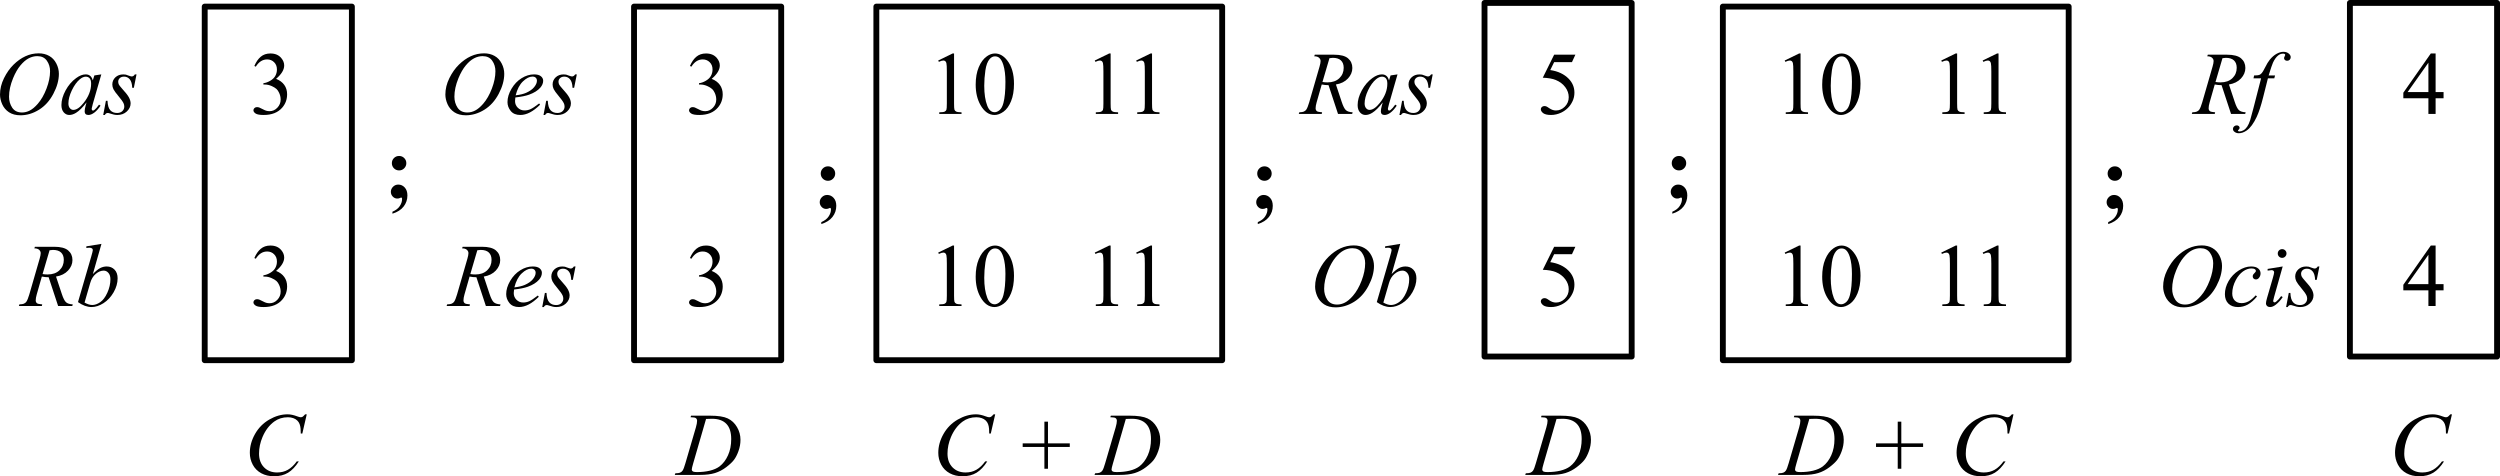 <?xml version="1.0" encoding="UTF-8" standalone="no"?>
<!-- Created with Inkscape (http://www.inkscape.org/) -->

<svg
   xmlns:dc="http://purl.org/dc/elements/1.1/"
   xmlns:cc="http://creativecommons.org/ns#"
   xmlns:rdf="http://www.w3.org/1999/02/22-rdf-syntax-ns#"
   xmlns:svg="http://www.w3.org/2000/svg"
   xmlns="http://www.w3.org/2000/svg"
   xmlns:sodipodi="http://sodipodi.sourceforge.net/DTD/sodipodi-0.dtd"
   xmlns:inkscape="http://www.inkscape.org/namespaces/inkscape"
   width="197.158mm"
   height="37.56mm"
   viewBox="0 0 698.59 133.086"
   id="svg13076"
   version="1.1"
   inkscape:version="0.91 r13725"
   sodipodi:docname="Denisov Webern 071.svg">
  <defs
     id="defs13078" />
  <sodipodi:namedview
     id="base"
     pagecolor="#ffffff"
     bordercolor="#666666"
     borderopacity="1.0"
     inkscape:pageopacity="0.0"
     inkscape:pageshadow="2"
     inkscape:zoom="0.71636504"
     inkscape:cx="438.81386"
     inkscape:cy="52.23585"
     inkscape:document-units="px"
     inkscape:current-layer="layer1"
     showgrid="false"
     inkscape:window-width="1182"
     inkscape:window-height="618"
     inkscape:window-x="3"
     inkscape:window-y="111"
     inkscape:window-maximized="0"
     fit-margin-top="0"
     fit-margin-left="0"
     fit-margin-right="0"
     fit-margin-bottom="0"
     showborder="false">
    <inkscape:grid
       type="xygrid"
       id="grid13233"
       originx="-27.85"
       originy="-607.409" />
  </sodipodi:namedview>
  <g
     inkscape:label="Layer 1"
     inkscape:groupmode="layer"
     id="layer1"
     transform="translate(-27.85,-311.867)">
    <g
       style="font-style:normal;font-variant:normal;font-weight:normal;font-stretch:normal;font-size:25px;line-height:125%;font-family:'Times New Roman';-inkscape-font-specification:Sans;text-align:start;letter-spacing:0px;word-spacing:0px;text-anchor:start;fill:#000000;fill-opacity:1;stroke:none;stroke-width:1px;stroke-linecap:butt;stroke-linejoin:miter;stroke-opacity:1"
       id="text13084">
      <path
         d="m 38.678,326.772 q 1.648,0 2.917,0.72 1.27,0.708 1.99,2.112 0.72,1.392 0.72,2.893 0,2.661 -1.55,5.591 -1.538,2.917 -4.028,4.456 -2.49,1.538 -5.151,1.538 -1.917,0 -3.21,-0.842 -1.282,-0.855 -1.904,-2.246 -0.61,-1.392 -0.61,-2.698 0,-2.319 1.111,-4.578 1.123,-2.271 2.673,-3.784 1.55,-1.526 3.308,-2.344 1.758,-0.818 3.735,-0.818 z m -0.415,0.781 q -1.221,0 -2.393,0.61 -1.16,0.598 -2.307,1.978 -1.147,1.367 -2.063,3.589 -1.123,2.734 -1.123,5.164 0,1.733 0.891,3.076 0.891,1.331 2.734,1.331 1.111,0 2.173,-0.549 1.074,-0.549 2.234,-1.88 1.453,-1.672 2.441,-4.26 0.989,-2.6 0.989,-4.846 0,-1.66 -0.891,-2.93 -0.891,-1.282 -2.686,-1.282 z"
         style="font-style:italic;font-variant:normal;font-weight:normal;font-stretch:normal;font-family:'Times New Roman';-inkscape-font-specification:'Times New Roman,  Italic'"
         id="path13844"
         inkscape:connector-curvature="0" />
      <path
         d="m 56.158,332.656 -2.38,8.276 -0.269,1.111 q -0.037,0.159 -0.037,0.269 0,0.195 0.122,0.342 0.098,0.11 0.244,0.11 0.159,0 0.415,-0.195 0.476,-0.354 1.27,-1.465 l 0.415,0.293 q -0.842,1.27 -1.733,1.941 -0.891,0.659 -1.648,0.659 -0.525,0 -0.793,-0.269 -0.256,-0.256 -0.256,-0.757 0,-0.598 0.269,-1.575 l 0.256,-0.916 q -1.599,2.087 -2.942,2.917 -0.964,0.598 -1.892,0.598 -0.891,0 -1.538,-0.732 -0.647,-0.745 -0.647,-2.039 0,-1.941 1.16,-4.089 1.172,-2.161 2.966,-3.455 1.404,-1.025 2.649,-1.025 0.745,0 1.233,0.391 0.5,0.391 0.757,1.294 l 0.439,-1.392 1.941,-0.293 z m -4.346,0.635 q -0.781,0 -1.66,0.732 -1.245,1.038 -2.222,3.076 -0.964,2.039 -0.964,3.687 0,0.83 0.415,1.318 0.415,0.476 0.952,0.476 1.331,0 2.893,-1.965 2.087,-2.612 2.087,-5.359 0,-1.038 -0.403,-1.501 -0.403,-0.464 -1.099,-0.464 z"
         style="font-style:italic;font-variant:normal;font-weight:normal;font-stretch:normal;font-family:'Times New Roman';-inkscape-font-specification:'Times New Roman,  Italic'"
         id="path13846"
         inkscape:connector-curvature="0" />
      <path
         d="m 65.997,332.656 -0.745,3.748 -0.452,0 q -0.061,-1.636 -0.696,-2.38 -0.635,-0.745 -1.575,-0.745 -0.757,0 -1.208,0.415 -0.439,0.415 -0.439,1.001 0,0.403 0.171,0.769 0.183,0.366 0.781,1.025 1.587,1.733 2.051,2.612 0.464,0.879 0.464,1.66 0,1.27 -1.062,2.258 -1.05,0.977 -2.661,0.977 -0.879,0 -2.026,-0.415 -0.403,-0.146 -0.623,-0.146 -0.549,0 -0.83,0.562 l -0.452,0 0.745,-3.955 0.452,0 q 0.073,1.855 0.769,2.625 0.696,0.769 1.904,0.769 0.928,0 1.465,-0.513 0.549,-0.525 0.549,-1.282 0,-0.488 -0.195,-0.903 -0.342,-0.732 -1.44,-2.026 -1.086,-1.294 -1.404,-1.941 -0.305,-0.647 -0.305,-1.294 0,-1.184 0.854,-2.002 0.867,-0.818 2.222,-0.818 0.391,0 0.708,0.061 0.171,0.037 0.793,0.281 0.635,0.232 0.842,0.232 0.525,0 0.879,-0.574 l 0.464,0 z"
         style="font-style:italic;font-variant:normal;font-weight:normal;font-stretch:normal;font-family:'Times New Roman';-inkscape-font-specification:'Times New Roman,  Italic'"
         id="path13848"
         inkscape:connector-curvature="0" />
    </g>
    <g
       style="font-style:normal;font-variant:normal;font-weight:normal;font-stretch:normal;font-size:25px;line-height:125%;font-family:'Times New Roman';-inkscape-font-specification:Sans;text-align:start;letter-spacing:0px;word-spacing:0px;text-anchor:start;fill:#000000;fill-opacity:1;stroke:none;stroke-width:1px;stroke-linecap:butt;stroke-linejoin:miter;stroke-opacity:1"
       id="text13088">
      <path
         d="m 44.092,397.376 -2.649,-8.044 q -0.928,0.012 -1.904,-0.183 l -1.428,5.005 q -0.281,0.977 -0.281,1.648 0,0.513 0.354,0.806 0.269,0.22 1.465,0.317 l -0.11,0.452 -6.409,0 0.134,-0.452 q 0.903,-0.037 1.221,-0.183 0.5,-0.208 0.732,-0.562 0.391,-0.574 0.818,-2.026 l 2.893,-9.998 q 0.293,-1.001 0.293,-1.55 0,-0.562 -0.464,-0.952 -0.452,-0.391 -1.306,-0.378 l 0.146,-0.452 5.396,0 q 2.71,0 3.906,1.025 1.196,1.025 1.196,2.698 0,1.599 -1.233,2.93 -1.221,1.318 -3.357,1.672 l 1.611,4.846 q 0.586,1.782 1.172,2.319 0.586,0.537 1.892,0.61 l -0.134,0.452 -3.955,0 z m -4.346,-8.923 q 0.781,0.11 1.392,0.11 2.1,0 3.32,-1.16 1.221,-1.172 1.221,-2.905 0,-1.355 -0.769,-2.075 -0.757,-0.72 -2.283,-0.72 -0.391,0 -0.928,0.098 l -1.953,6.653 z"
         style="font-style:italic;font-variant:normal;font-weight:normal;font-stretch:normal;font-family:'Times New Roman';-inkscape-font-specification:'Times New Roman,  Italic'"
         id="path13839"
         inkscape:connector-curvature="0" />
      <path
         d="m 56.201,380.017 -2.405,8.435 q 1.172,-1.221 2.039,-1.672 0.879,-0.452 1.831,-0.452 1.343,0 2.197,0.891 0.854,0.891 0.854,2.417 0,1.965 -1.123,3.918 -1.123,1.941 -2.82,3.027 -1.697,1.086 -3.345,1.086 -1.843,0 -3.784,-1.379 L 53.357,383.509 q 0.427,-1.477 0.427,-1.733 0,-0.317 -0.195,-0.476 -0.281,-0.22 -0.83,-0.22 -0.256,0 -0.781,0.085 l 0,-0.464 4.224,-0.684 z m -4.724,16.406 q 1.221,0.671 2.148,0.671 1.074,0 2.222,-0.781 1.16,-0.793 2.002,-2.661 0.854,-1.868 0.854,-3.772 0,-1.123 -0.562,-1.758 -0.549,-0.635 -1.306,-0.635 -1.135,0 -2.222,0.916 -1.086,0.903 -1.55,2.527 l -1.587,5.493 z"
         style="font-style:italic;font-variant:normal;font-weight:normal;font-stretch:normal;font-family:'Times New Roman';-inkscape-font-specification:'Times New Roman,  Italic'"
         id="path13841"
         inkscape:connector-curvature="0" />
    </g>
    <g
       style="font-style:normal;font-variant:normal;font-weight:normal;font-stretch:normal;font-size:25px;line-height:125%;font-family:'Times New Roman';-inkscape-font-specification:Sans;text-align:start;letter-spacing:0px;word-spacing:0px;text-anchor:start;fill:#000000;fill-opacity:1;stroke:none;stroke-width:1px;stroke-linecap:butt;stroke-linejoin:miter;stroke-opacity:1"
       id="text13092">
      <path
         d="m 98.925,330.3 q 0.708,-1.672 1.782,-2.576 1.086,-0.916 2.698,-0.916 1.99,0 3.052,1.294 0.806,0.964 0.806,2.063 0,1.807 -2.271,3.735 1.526,0.598 2.307,1.709 0.781,1.111 0.781,2.612 0,2.148 -1.367,3.723 -1.782,2.051 -5.164,2.051 -1.672,0 -2.283,-0.415 -0.598,-0.415 -0.598,-0.891 0,-0.354 0.281,-0.623 0.293,-0.269 0.696,-0.269 0.305,0 0.623,0.098 0.208,0.061 0.94,0.452 0.732,0.378 1.013,0.452 0.452,0.134 0.964,0.134 1.245,0 2.161,-0.964 0.928,-0.964 0.928,-2.283 0,-0.964 -0.427,-1.88 -0.317,-0.684 -0.696,-1.038 -0.525,-0.488 -1.44,-0.879 -0.916,-0.403 -1.868,-0.403 l -0.391,0 0,-0.366 q 0.964,-0.122 1.929,-0.696 0.977,-0.574 1.416,-1.379 0.439,-0.806 0.439,-1.77 0,-1.257 -0.793,-2.026 -0.781,-0.781 -1.953,-0.781 -1.892,0 -3.162,2.026 l -0.403,-0.195 z"
         id="path13836"
         inkscape:connector-curvature="0" />
    </g>
    <g
       style="font-style:normal;font-variant:normal;font-weight:normal;font-stretch:normal;font-size:25px;line-height:125%;font-family:'Times New Roman';-inkscape-font-specification:Sans;text-align:start;letter-spacing:0px;word-spacing:0px;text-anchor:start;fill:#000000;fill-opacity:1;stroke:none;stroke-width:1px;stroke-linecap:butt;stroke-linejoin:miter;stroke-opacity:1"
       id="text13096">
      <path
         d="m 98.925,383.972 q 0.708,-1.672 1.782,-2.576 1.086,-0.916 2.698,-0.916 1.99,0 3.052,1.294 0.806,0.964 0.806,2.063 0,1.807 -2.271,3.735 1.526,0.598 2.307,1.709 0.781,1.111 0.781,2.612 0,2.148 -1.367,3.723 -1.782,2.051 -5.164,2.051 -1.672,0 -2.283,-0.415 -0.598,-0.415 -0.598,-0.891 0,-0.354 0.281,-0.623 0.293,-0.269 0.696,-0.269 0.305,0 0.623,0.098 0.208,0.061 0.94,0.452 0.732,0.378 1.013,0.452 0.452,0.134 0.964,0.134 1.245,0 2.161,-0.964 0.928,-0.964 0.928,-2.283 0,-0.964 -0.427,-1.88 -0.317,-0.684 -0.696,-1.038 -0.525,-0.488 -1.44,-0.879 -0.916,-0.403 -1.868,-0.403 l -0.391,0 0,-0.366 q 0.964,-0.122 1.929,-0.696 0.977,-0.574 1.416,-1.379 0.439,-0.806 0.439,-1.77 0,-1.257 -0.793,-2.026 -0.781,-0.781 -1.953,-0.781 -1.892,0 -3.162,2.026 l -0.403,-0.195 z"
         id="path13833"
         inkscape:connector-curvature="0" />
    </g>
    <g
       style="font-style:normal;font-variant:normal;font-weight:normal;font-stretch:normal;font-size:25px;line-height:125%;font-family:'Times New Roman';-inkscape-font-specification:Sans;text-align:start;letter-spacing:0px;word-spacing:0px;text-anchor:start;fill:#000000;fill-opacity:1;stroke:none;stroke-width:1px;stroke-linecap:butt;stroke-linejoin:miter;stroke-opacity:1"
       id="text13108">
      <path
         d="m 139.376,355.448 q 0.842,0 1.428,0.586 0.586,0.586 0.586,1.428 0,0.842 -0.598,1.44 -0.586,0.586 -1.416,0.586 -0.842,0 -1.44,-0.586 -0.586,-0.598 -0.586,-1.44 0,-0.842 0.586,-1.428 0.586,-0.586 1.44,-0.586 z m -1.868,16.125 0,-0.537 q 1.416,-0.61 2.051,-1.587 0.647,-0.964 0.647,-1.978 0,-0.208 -0.086,-0.317 -0.085,-0.098 -0.171,-0.098 -0.073,0 -0.22,0.085 -0.354,0.208 -0.879,0.208 -0.72,0 -1.257,-0.562 -0.525,-0.562 -0.525,-1.318 0,-0.806 0.61,-1.416 0.61,-0.61 1.477,-0.61 1.05,0 1.794,0.818 0.745,0.806 0.745,2.222 0,1.746 -1.062,3.101 -1.05,1.355 -3.125,1.99 z"
         style="font-style:normal;font-variant:normal;font-weight:bold;font-stretch:normal;font-family:'Times New Roman';-inkscape-font-specification:'Times New Roman,  Bold'"
         id="path13830"
         inkscape:connector-curvature="0" />
    </g>
    <g
       style="font-style:normal;font-variant:normal;font-weight:normal;font-stretch:normal;font-size:25px;line-height:125%;font-family:'Times New Roman';-inkscape-font-specification:Sans;text-align:start;letter-spacing:0px;word-spacing:0px;text-anchor:start;fill:#000000;fill-opacity:1;stroke:none;stroke-width:1px;stroke-linecap:butt;stroke-linejoin:miter;stroke-opacity:1"
       id="text13116">
      <path
         d="m 163.621,397.376 -2.649,-8.044 q -0.928,0.012 -1.904,-0.183 l -1.428,5.005 q -0.281,0.977 -0.281,1.648 0,0.513 0.354,0.806 0.269,0.22 1.465,0.317 l -0.11,0.452 -6.409,0 0.134,-0.452 q 0.903,-0.037 1.221,-0.183 0.5,-0.208 0.732,-0.562 0.391,-0.574 0.818,-2.026 l 2.893,-9.998 q 0.293,-1.001 0.293,-1.55 0,-0.562 -0.464,-0.952 -0.452,-0.391 -1.306,-0.378 l 0.146,-0.452 5.396,0 q 2.71,0 3.906,1.025 1.196,1.025 1.196,2.698 0,1.599 -1.233,2.93 -1.221,1.318 -3.357,1.672 l 1.611,4.846 q 0.586,1.782 1.172,2.319 0.586,0.537 1.892,0.61 l -0.134,0.452 -3.955,0 z m -4.346,-8.923 q 0.781,0.11 1.392,0.11 2.1,0 3.32,-1.16 1.221,-1.172 1.221,-2.905 0,-1.355 -0.769,-2.075 -0.757,-0.72 -2.283,-0.72 -0.391,0 -0.928,0.098 l -1.953,6.653 z"
         style="font-style:italic;font-variant:normal;font-weight:normal;font-stretch:normal;font-family:'Times New Roman';-inkscape-font-specification:'Times New Roman,  Italic'"
         id="path13823"
         inkscape:connector-curvature="0" />
      <path
         d="m 171.495,392.774 q -0.086,0.61 -0.086,1.013 0,1.086 0.769,1.855 0.769,0.757 1.868,0.757 0.879,0 1.685,-0.354 0.818,-0.366 2.417,-1.599 l 0.256,0.354 q -2.893,2.869 -5.518,2.869 -1.782,0 -2.686,-1.123 -0.903,-1.123 -0.903,-2.478 0,-1.819 1.123,-3.723 1.123,-1.904 2.82,-2.954 1.697,-1.062 3.491,-1.062 1.294,0 1.917,0.525 0.623,0.525 0.623,1.245 0,1.013 -0.806,1.941 -1.062,1.208 -3.125,1.953 -1.367,0.5 -3.845,0.781 z m 0.086,-0.598 q 1.807,-0.208 2.942,-0.708 1.501,-0.671 2.246,-1.599 0.757,-0.94 0.757,-1.782 0,-0.513 -0.33,-0.83 -0.317,-0.317 -0.916,-0.317 -1.245,0 -2.649,1.331 -1.392,1.318 -2.051,3.906 z"
         style="font-style:italic;font-variant:normal;font-weight:normal;font-stretch:normal;font-family:'Times New Roman';-inkscape-font-specification:'Times New Roman,  Italic'"
         id="path13825"
         inkscape:connector-curvature="0" />
      <path
         d="m 188.67,386.328 -0.745,3.748 -0.452,0 q -0.061,-1.636 -0.696,-2.38 -0.635,-0.745 -1.575,-0.745 -0.757,0 -1.208,0.415 -0.439,0.415 -0.439,1.001 0,0.403 0.171,0.769 0.183,0.366 0.781,1.025 1.587,1.733 2.051,2.612 0.464,0.879 0.464,1.66 0,1.27 -1.062,2.258 -1.05,0.977 -2.661,0.977 -0.879,0 -2.026,-0.415 -0.403,-0.146 -0.623,-0.146 -0.549,0 -0.83,0.562 l -0.452,0 0.745,-3.955 0.452,0 q 0.073,1.855 0.769,2.625 0.696,0.769 1.904,0.769 0.928,0 1.465,-0.513 0.549,-0.525 0.549,-1.282 0,-0.488 -0.195,-0.903 -0.342,-0.732 -1.44,-2.026 -1.086,-1.294 -1.404,-1.941 -0.305,-0.647 -0.305,-1.294 0,-1.184 0.854,-2.002 0.867,-0.818 2.222,-0.818 0.391,0 0.708,0.061 0.171,0.037 0.793,0.281 0.635,0.232 0.842,0.232 0.525,0 0.879,-0.574 l 0.464,0 z"
         style="font-style:italic;font-variant:normal;font-weight:normal;font-stretch:normal;font-family:'Times New Roman';-inkscape-font-specification:'Times New Roman,  Italic'"
         id="path13827"
         inkscape:connector-curvature="0" />
    </g>
    <g
       style="font-style:normal;font-variant:normal;font-weight:normal;font-stretch:normal;font-size:25px;line-height:125%;font-family:'Times New Roman';-inkscape-font-specification:Sans;text-align:start;letter-spacing:0px;word-spacing:0px;text-anchor:start;fill:#000000;fill-opacity:1;stroke:none;stroke-width:1px;stroke-linecap:butt;stroke-linejoin:miter;stroke-opacity:1"
       id="text13120">
      <path
         d="m 163.127,326.772 q 1.648,0 2.917,0.72 1.27,0.708 1.99,2.112 0.72,1.392 0.72,2.893 0,2.661 -1.55,5.591 -1.538,2.917 -4.028,4.456 -2.49,1.538 -5.151,1.538 -1.917,0 -3.21,-0.842 -1.282,-0.855 -1.904,-2.246 -0.61,-1.392 -0.61,-2.698 0,-2.319 1.111,-4.578 1.123,-2.271 2.673,-3.784 1.55,-1.526 3.308,-2.344 1.758,-0.818 3.735,-0.818 z m -0.415,0.781 q -1.221,0 -2.393,0.61 -1.16,0.598 -2.307,1.978 -1.147,1.367 -2.063,3.589 -1.123,2.734 -1.123,5.164 0,1.733 0.891,3.076 0.891,1.331 2.734,1.331 1.111,0 2.173,-0.549 1.074,-0.549 2.234,-1.88 1.453,-1.672 2.441,-4.26 0.989,-2.6 0.989,-4.846 0,-1.66 -0.891,-2.93 -0.891,-1.282 -2.686,-1.282 z"
         style="font-style:italic;font-variant:normal;font-weight:normal;font-stretch:normal;font-family:'Times New Roman';-inkscape-font-specification:'Times New Roman,  Italic'"
         id="path13816"
         inkscape:connector-curvature="0" />
      <path
         d="m 171.855,339.101 q -0.085,0.61 -0.085,1.013 0,1.086 0.769,1.855 0.769,0.757 1.868,0.757 0.879,0 1.685,-0.354 0.818,-0.366 2.417,-1.599 l 0.256,0.354 q -2.893,2.869 -5.518,2.869 -1.782,0 -2.686,-1.123 -0.903,-1.123 -0.903,-2.478 0,-1.819 1.123,-3.723 1.123,-1.904 2.82,-2.954 1.697,-1.062 3.491,-1.062 1.294,0 1.917,0.525 0.623,0.525 0.623,1.245 0,1.013 -0.806,1.941 -1.062,1.208 -3.125,1.953 -1.367,0.5 -3.845,0.781 z m 0.086,-0.598 q 1.807,-0.208 2.942,-0.708 1.501,-0.671 2.246,-1.599 0.757,-0.94 0.757,-1.782 0,-0.513 -0.33,-0.83 -0.317,-0.317 -0.916,-0.317 -1.245,0 -2.649,1.331 -1.392,1.318 -2.051,3.906 z"
         style="font-style:italic;font-variant:normal;font-weight:normal;font-stretch:normal;font-family:'Times New Roman';-inkscape-font-specification:'Times New Roman,  Italic'"
         id="path13818"
         inkscape:connector-curvature="0" />
      <path
         d="m 189.03,332.656 -0.745,3.748 -0.452,0 q -0.061,-1.636 -0.696,-2.38 -0.635,-0.745 -1.575,-0.745 -0.757,0 -1.208,0.415 -0.439,0.415 -0.439,1.001 0,0.403 0.171,0.769 0.183,0.366 0.781,1.025 1.587,1.733 2.051,2.612 0.464,0.879 0.464,1.66 0,1.27 -1.062,2.258 -1.05,0.977 -2.661,0.977 -0.879,0 -2.026,-0.415 -0.403,-0.146 -0.623,-0.146 -0.549,0 -0.83,0.562 l -0.452,0 0.745,-3.955 0.452,0 q 0.073,1.855 0.769,2.625 0.696,0.769 1.904,0.769 0.928,0 1.465,-0.513 0.549,-0.525 0.549,-1.282 0,-0.488 -0.195,-0.903 -0.342,-0.732 -1.44,-2.026 -1.086,-1.294 -1.404,-1.941 -0.305,-0.647 -0.305,-1.294 0,-1.184 0.854,-2.002 0.867,-0.818 2.222,-0.818 0.391,0 0.708,0.061 0.171,0.037 0.793,0.281 0.635,0.232 0.842,0.232 0.525,0 0.879,-0.574 l 0.464,0 z"
         style="font-style:italic;font-variant:normal;font-weight:normal;font-stretch:normal;font-family:'Times New Roman';-inkscape-font-specification:'Times New Roman,  Italic'"
         id="path13820"
         inkscape:connector-curvature="0" />
    </g>
    <g
       style="font-style:normal;font-variant:normal;font-weight:normal;font-stretch:normal;font-size:25px;line-height:125%;font-family:'Times New Roman';-inkscape-font-specification:Sans;text-align:start;letter-spacing:0px;word-spacing:0px;text-anchor:start;fill:#000000;fill-opacity:1;stroke:none;stroke-width:1px;stroke-linecap:butt;stroke-linejoin:miter;stroke-opacity:1"
       id="text13140">
      <path
         d="m 468.066,327.15 -0.952,2.075 -4.98,0 -1.086,2.222 q 3.235,0.476 5.127,2.405 1.624,1.66 1.624,3.906 0,1.306 -0.537,2.417 -0.525,1.111 -1.331,1.892 -0.806,0.781 -1.794,1.257 -1.404,0.671 -2.881,0.671 -1.489,0 -2.173,-0.5 -0.671,-0.513 -0.671,-1.123 0,-0.342 0.281,-0.598 0.281,-0.269 0.708,-0.269 0.317,0 0.549,0.098 0.244,0.098 0.818,0.5 0.916,0.635 1.855,0.635 1.428,0 2.502,-1.074 1.086,-1.086 1.086,-2.637 0,-1.501 -0.964,-2.795 -0.964,-1.306 -2.661,-2.014 -1.331,-0.549 -3.625,-0.635 l 3.174,-6.433 5.933,0 z"
         id="path13813"
         inkscape:connector-curvature="0" />
    </g>
    <g
       style="font-style:normal;font-variant:normal;font-weight:normal;font-stretch:normal;font-size:25px;line-height:125%;font-family:'Times New Roman';-inkscape-font-specification:Sans;text-align:start;letter-spacing:0px;word-spacing:0px;text-anchor:start;fill:#000000;fill-opacity:1;stroke:none;stroke-width:1px;stroke-linecap:butt;stroke-linejoin:miter;stroke-opacity:1"
       id="text13144">
      <path
         d="m 468.066,380.823 -0.952,2.075 -4.98,0 -1.086,2.222 q 3.235,0.476 5.127,2.405 1.624,1.66 1.624,3.906 0,1.306 -0.537,2.417 -0.525,1.111 -1.331,1.892 -0.806,0.781 -1.794,1.257 -1.404,0.671 -2.881,0.671 -1.489,0 -2.173,-0.5 -0.671,-0.513 -0.671,-1.123 0,-0.342 0.281,-0.598 0.281,-0.269 0.708,-0.269 0.317,0 0.549,0.098 0.244,0.098 0.818,0.5 0.916,0.635 1.855,0.635 1.428,0 2.502,-1.074 1.086,-1.086 1.086,-2.637 0,-1.501 -0.964,-2.795 -0.964,-1.306 -2.661,-2.014 -1.331,-0.549 -3.625,-0.635 l 3.174,-6.433 5.933,0 z"
         id="path13810"
         inkscape:connector-curvature="0" />
    </g>
    <g
       style="font-style:normal;font-variant:normal;font-weight:normal;font-stretch:normal;font-size:25px;line-height:125%;font-family:'Times New Roman';-inkscape-font-specification:Sans;text-align:start;letter-spacing:0px;word-spacing:0px;text-anchor:start;fill:#000000;fill-opacity:1;stroke:none;stroke-width:1px;stroke-linecap:butt;stroke-linejoin:miter;stroke-opacity:1"
       id="text13148">
      <path
         d="m 401.739,343.703 -2.649,-8.044 q -0.928,0.012 -1.904,-0.183 l -1.428,5.005 q -0.281,0.977 -0.281,1.648 0,0.513 0.354,0.806 0.269,0.22 1.465,0.317 l -0.11,0.452 -6.409,0 0.134,-0.452 q 0.903,-0.037 1.221,-0.183 0.5,-0.208 0.732,-0.562 0.391,-0.574 0.818,-2.026 l 2.893,-9.998 q 0.293,-1.001 0.293,-1.55 0,-0.562 -0.464,-0.952 -0.452,-0.391 -1.306,-0.378 l 0.146,-0.452 5.396,0 q 2.71,0 3.906,1.025 1.196,1.025 1.196,2.698 0,1.599 -1.233,2.93 -1.221,1.318 -3.357,1.672 l 1.611,4.846 q 0.586,1.782 1.172,2.319 0.586,0.537 1.892,0.61 l -0.134,0.452 -3.955,0 z m -4.346,-8.923 q 0.781,0.11 1.392,0.11 2.1,0 3.32,-1.16 1.221,-1.172 1.221,-2.905 0,-1.355 -0.769,-2.075 -0.757,-0.72 -2.283,-0.72 -0.391,0 -0.928,0.098 l -1.953,6.653 z"
         style="font-style:italic;font-variant:normal;font-weight:normal;font-stretch:normal;font-family:'Times New Roman';-inkscape-font-specification:'Times New Roman,  Italic'"
         id="path13803"
         inkscape:connector-curvature="0" />
      <path
         d="m 418.365,332.656 -2.38,8.276 -0.269,1.111 q -0.037,0.159 -0.037,0.269 0,0.195 0.122,0.342 0.098,0.11 0.244,0.11 0.159,0 0.415,-0.195 0.476,-0.354 1.27,-1.465 l 0.415,0.293 q -0.842,1.27 -1.733,1.941 -0.891,0.659 -1.648,0.659 -0.525,0 -0.793,-0.269 -0.256,-0.256 -0.256,-0.757 0,-0.598 0.269,-1.575 l 0.256,-0.916 q -1.599,2.087 -2.942,2.917 -0.964,0.598 -1.892,0.598 -0.891,0 -1.538,-0.732 -0.647,-0.745 -0.647,-2.039 0,-1.941 1.16,-4.089 1.172,-2.161 2.966,-3.455 1.404,-1.025 2.649,-1.025 0.745,0 1.233,0.391 0.5,0.391 0.757,1.294 l 0.439,-1.392 1.941,-0.293 z m -4.346,0.635 q -0.781,0 -1.66,0.732 -1.245,1.038 -2.222,3.076 -0.964,2.039 -0.964,3.687 0,0.83 0.415,1.318 0.415,0.476 0.952,0.476 1.331,0 2.893,-1.965 2.087,-2.612 2.087,-5.359 0,-1.038 -0.403,-1.501 -0.403,-0.464 -1.099,-0.464 z"
         style="font-style:italic;font-variant:normal;font-weight:normal;font-stretch:normal;font-family:'Times New Roman';-inkscape-font-specification:'Times New Roman,  Italic'"
         id="path13805"
         inkscape:connector-curvature="0" />
      <path
         d="m 428.204,332.656 -0.745,3.748 -0.452,0 q -0.061,-1.636 -0.696,-2.38 -0.635,-0.745 -1.575,-0.745 -0.757,0 -1.208,0.415 -0.439,0.415 -0.439,1.001 0,0.403 0.171,0.769 0.183,0.366 0.781,1.025 1.587,1.733 2.051,2.612 0.464,0.879 0.464,1.66 0,1.27 -1.062,2.258 -1.05,0.977 -2.661,0.977 -0.879,0 -2.026,-0.415 -0.403,-0.146 -0.623,-0.146 -0.549,0 -0.83,0.562 l -0.452,0 0.745,-3.955 0.452,0 q 0.073,1.855 0.769,2.625 0.696,0.769 1.904,0.769 0.928,0 1.465,-0.513 0.549,-0.525 0.549,-1.282 0,-0.488 -0.195,-0.903 -0.342,-0.732 -1.44,-2.026 -1.086,-1.294 -1.404,-1.941 -0.305,-0.647 -0.305,-1.294 0,-1.184 0.854,-2.002 0.867,-0.818 2.222,-0.818 0.391,0 0.708,0.061 0.171,0.037 0.793,0.281 0.635,0.232 0.842,0.232 0.525,0 0.879,-0.574 l 0.464,0 z"
         style="font-style:italic;font-variant:normal;font-weight:normal;font-stretch:normal;font-family:'Times New Roman';-inkscape-font-specification:'Times New Roman,  Italic'"
         id="path13807"
         inkscape:connector-curvature="0" />
    </g>
    <g
       style="font-style:normal;font-variant:normal;font-weight:normal;font-stretch:normal;font-size:25px;line-height:125%;font-family:'Times New Roman';-inkscape-font-specification:Sans;text-align:start;letter-spacing:0px;word-spacing:0px;text-anchor:start;fill:#000000;fill-opacity:1;stroke:none;stroke-width:1px;stroke-linecap:butt;stroke-linejoin:miter;stroke-opacity:1"
       id="text13152">
      <path
         d="m 406.164,380.445 q 1.648,0 2.917,0.72 1.27,0.708 1.99,2.112 0.72,1.392 0.72,2.893 0,2.661 -1.55,5.591 -1.538,2.917 -4.028,4.456 -2.49,1.538 -5.151,1.538 -1.917,0 -3.21,-0.842 -1.282,-0.855 -1.904,-2.246 -0.61,-1.392 -0.61,-2.698 0,-2.319 1.111,-4.578 1.123,-2.271 2.673,-3.784 1.55,-1.526 3.308,-2.344 1.758,-0.818 3.735,-0.818 z m -0.415,0.781 q -1.221,0 -2.393,0.61 -1.16,0.598 -2.307,1.978 -1.147,1.367 -2.063,3.589 -1.123,2.734 -1.123,5.164 0,1.733 0.891,3.076 0.891,1.331 2.734,1.331 1.111,0 2.173,-0.549 1.074,-0.549 2.234,-1.88 1.453,-1.672 2.441,-4.26 0.989,-2.6 0.989,-4.846 0,-1.66 -0.891,-2.93 -0.891,-1.282 -2.686,-1.282 z"
         style="font-style:italic;font-variant:normal;font-weight:normal;font-stretch:normal;font-family:'Times New Roman';-inkscape-font-specification:'Times New Roman,  Italic'"
         id="path13798"
         inkscape:connector-curvature="0" />
      <path
         d="m 419.128,380.017 -2.405,8.435 q 1.172,-1.221 2.039,-1.672 0.879,-0.452 1.831,-0.452 1.343,0 2.197,0.891 0.855,0.891 0.855,2.417 0,1.965 -1.123,3.918 -1.123,1.941 -2.82,3.027 -1.697,1.086 -3.345,1.086 -1.843,0 -3.784,-1.379 l 3.711,-12.781 q 0.427,-1.477 0.427,-1.733 0,-0.317 -0.195,-0.476 -0.281,-0.22 -0.83,-0.22 -0.256,0 -0.781,0.085 l 0,-0.464 4.224,-0.684 z m -4.724,16.406 q 1.221,0.671 2.148,0.671 1.074,0 2.222,-0.781 1.16,-0.793 2.002,-2.661 0.855,-1.868 0.855,-3.772 0,-1.123 -0.562,-1.758 -0.549,-0.635 -1.306,-0.635 -1.135,0 -2.222,0.916 -1.086,0.903 -1.55,2.527 l -1.587,5.493 z"
         style="font-style:italic;font-variant:normal;font-weight:normal;font-stretch:normal;font-family:'Times New Roman';-inkscape-font-specification:'Times New Roman,  Italic'"
         id="path13800"
         inkscape:connector-curvature="0" />
    </g>
    <g
       style="font-style:normal;font-variant:normal;font-weight:normal;font-stretch:normal;font-size:25px;line-height:125%;font-family:'Times New Roman';-inkscape-font-specification:Sans;text-align:start;letter-spacing:0px;word-spacing:0px;text-anchor:start;fill:#000000;fill-opacity:1;stroke:none;stroke-width:1px;stroke-linecap:butt;stroke-linejoin:miter;stroke-opacity:1"
       id="text13156">
      <path
         d="m 497.022,355.448 q 0.842,0 1.428,0.586 0.586,0.586 0.586,1.428 0,0.842 -0.598,1.44 -0.586,0.586 -1.416,0.586 -0.842,0 -1.44,-0.586 -0.586,-0.598 -0.586,-1.44 0,-0.842 0.586,-1.428 0.586,-0.586 1.44,-0.586 z m -1.868,16.125 0,-0.537 q 1.416,-0.61 2.051,-1.587 0.647,-0.964 0.647,-1.978 0,-0.208 -0.086,-0.317 -0.085,-0.098 -0.171,-0.098 -0.073,0 -0.22,0.085 -0.354,0.208 -0.879,0.208 -0.72,0 -1.257,-0.562 -0.525,-0.562 -0.525,-1.318 0,-0.806 0.61,-1.416 0.61,-0.61 1.477,-0.61 1.05,0 1.794,0.818 0.745,0.806 0.745,2.222 0,1.746 -1.062,3.101 -1.05,1.355 -3.125,1.99 z"
         style="font-style:normal;font-variant:normal;font-weight:bold;font-stretch:normal;font-family:'Times New Roman';-inkscape-font-specification:'Times New Roman,  Bold'"
         id="path13795"
         inkscape:connector-curvature="0" />
    </g>
    <g
       style="font-style:normal;font-variant:normal;font-weight:normal;font-stretch:normal;font-size:25px;line-height:125%;font-family:'Times New Roman';-inkscape-font-specification:Sans;text-align:start;letter-spacing:0px;word-spacing:0px;text-anchor:start;fill:#000000;fill-opacity:1;stroke:none;stroke-width:1px;stroke-linecap:butt;stroke-linejoin:miter;stroke-opacity:1"
       id="text13160">
      <path
         d="m 643.134,380.445 q 1.648,0 2.917,0.72 1.27,0.708 1.99,2.112 0.72,1.392 0.72,2.893 0,2.661 -1.55,5.591 -1.538,2.917 -4.028,4.456 -2.49,1.538 -5.151,1.538 -1.917,0 -3.21,-0.842 -1.282,-0.855 -1.904,-2.246 -0.61,-1.392 -0.61,-2.698 0,-2.319 1.111,-4.578 1.123,-2.271 2.673,-3.784 1.55,-1.526 3.308,-2.344 1.758,-0.818 3.735,-0.818 z m -0.415,0.781 q -1.221,0 -2.393,0.61 -1.16,0.598 -2.307,1.978 -1.147,1.367 -2.063,3.589 -1.123,2.734 -1.123,5.164 0,1.733 0.891,3.076 0.891,1.331 2.734,1.331 1.111,0 2.173,-0.549 1.074,-0.549 2.234,-1.88 1.453,-1.672 2.441,-4.26 0.989,-2.6 0.989,-4.846 0,-1.66 -0.891,-2.93 -0.891,-1.282 -2.686,-1.282 z"
         style="font-style:italic;font-variant:normal;font-weight:normal;font-stretch:normal;font-family:'Times New Roman';-inkscape-font-specification:'Times New Roman,  Italic'"
         id="path13786"
         inkscape:connector-curvature="0" />
      <path
         d="m 658.539,394.715 q -1.27,1.526 -2.563,2.246 -1.294,0.708 -2.734,0.708 -1.733,0 -2.71,-0.977 -0.964,-0.977 -0.964,-2.625 0,-1.868 1.038,-3.674 1.05,-1.807 2.808,-2.93 1.77,-1.135 3.467,-1.135 1.331,0 1.99,0.562 0.659,0.549 0.659,1.355 0,0.757 -0.464,1.294 -0.342,0.415 -0.842,0.415 -0.378,0 -0.635,-0.244 -0.244,-0.244 -0.244,-0.61 0,-0.232 0.086,-0.427 0.098,-0.195 0.378,-0.464 0.293,-0.281 0.354,-0.403 0.061,-0.122 0.061,-0.256 0,-0.256 -0.232,-0.427 -0.354,-0.244 -1.001,-0.244 -1.196,0 -2.368,0.842 -1.172,0.842 -2.002,2.393 -1.001,1.88 -1.001,3.76 0,1.245 0.708,1.978 0.708,0.72 1.929,0.72 0.94,0 1.855,-0.464 0.928,-0.476 2.075,-1.709 l 0.354,0.317 z"
         style="font-style:italic;font-variant:normal;font-weight:normal;font-stretch:normal;font-family:'Times New Roman';-inkscape-font-specification:'Times New Roman,  Italic'"
         id="path13788"
         inkscape:connector-curvature="0" />
      <path
         d="m 665.558,381.482 q 0.513,0 0.867,0.354 0.354,0.354 0.354,0.867 0,0.5 -0.366,0.867 -0.354,0.354 -0.854,0.354 -0.5,0 -0.867,-0.354 -0.354,-0.366 -0.354,-0.867 0,-0.513 0.354,-0.867 0.354,-0.354 0.867,-0.354 z m 0.159,4.846 -2.417,8.557 q -0.244,0.867 -0.244,1.038 0,0.195 0.11,0.317 0.122,0.122 0.281,0.122 0.183,0 0.439,-0.195 0.696,-0.549 1.404,-1.562 l 0.427,0.281 q -0.83,1.27 -1.953,2.136 -0.83,0.647 -1.587,0.647 -0.5,0 -0.818,-0.293 -0.317,-0.305 -0.317,-0.757 0,-0.452 0.305,-1.501 l 1.587,-5.469 q 0.391,-1.343 0.391,-1.685 0,-0.269 -0.195,-0.439 -0.183,-0.171 -0.513,-0.171 -0.269,0 -1.111,0.134 l 0,-0.476 4.211,-0.684 z"
         style="font-style:italic;font-variant:normal;font-weight:normal;font-stretch:normal;font-family:'Times New Roman';-inkscape-font-specification:'Times New Roman,  Italic'"
         id="path13790"
         inkscape:connector-curvature="0" />
      <path
         d="m 675.971,386.328 -0.745,3.748 -0.452,0 q -0.061,-1.636 -0.696,-2.38 -0.635,-0.745 -1.575,-0.745 -0.757,0 -1.208,0.415 -0.439,0.415 -0.439,1.001 0,0.403 0.171,0.769 0.183,0.366 0.781,1.025 1.587,1.733 2.051,2.612 0.464,0.879 0.464,1.66 0,1.27 -1.062,2.258 -1.05,0.977 -2.661,0.977 -0.879,0 -2.026,-0.415 -0.403,-0.146 -0.623,-0.146 -0.549,0 -0.83,0.562 l -0.452,0 0.745,-3.955 0.452,0 q 0.073,1.855 0.769,2.625 0.696,0.769 1.904,0.769 0.928,0 1.465,-0.513 0.549,-0.525 0.549,-1.282 0,-0.488 -0.195,-0.903 -0.342,-0.732 -1.44,-2.026 -1.086,-1.294 -1.404,-1.941 -0.305,-0.647 -0.305,-1.294 0,-1.184 0.855,-2.002 0.867,-0.818 2.222,-0.818 0.391,0 0.708,0.061 0.171,0.037 0.793,0.281 0.635,0.232 0.842,0.232 0.525,0 0.879,-0.574 l 0.464,0 z"
         style="font-style:italic;font-variant:normal;font-weight:normal;font-stretch:normal;font-family:'Times New Roman';-inkscape-font-specification:'Times New Roman,  Italic'"
         id="path13792"
         inkscape:connector-curvature="0" />
    </g>
    <g
       style="font-style:normal;font-variant:normal;font-weight:normal;font-stretch:normal;font-size:25px;line-height:125%;font-family:'Times New Roman';-inkscape-font-specification:Sans;text-align:start;letter-spacing:0px;word-spacing:0px;text-anchor:start;fill:#000000;fill-opacity:1;stroke:none;stroke-width:1px;stroke-linecap:butt;stroke-linejoin:miter;stroke-opacity:1"
       id="text13164">
      <path
         d="m 651.282,343.703 -2.649,-8.044 q -0.928,0.012 -1.904,-0.183 l -1.428,5.005 q -0.281,0.977 -0.281,1.648 0,0.513 0.354,0.806 0.269,0.22 1.465,0.317 l -0.11,0.452 -6.409,0 0.134,-0.452 q 0.903,-0.037 1.221,-0.183 0.5,-0.208 0.732,-0.562 0.391,-0.574 0.818,-2.026 l 2.893,-9.998 q 0.293,-1.001 0.293,-1.55 0,-0.562 -0.464,-0.952 -0.452,-0.391 -1.306,-0.378 l 0.146,-0.452 5.396,0 q 2.71,0 3.906,1.025 1.196,1.025 1.196,2.698 0,1.599 -1.233,2.93 -1.221,1.318 -3.357,1.672 l 1.611,4.846 q 0.586,1.782 1.172,2.319 0.586,0.537 1.892,0.61 l -0.134,0.452 -3.955,0 z m -4.346,-8.923 q 0.781,0.11 1.392,0.11 2.1,0 3.32,-1.16 1.221,-1.172 1.221,-2.905 0,-1.355 -0.769,-2.075 -0.757,-0.72 -2.283,-0.72 -0.391,0 -0.928,0.098 l -1.953,6.653 z"
         style="font-style:italic;font-variant:normal;font-weight:normal;font-stretch:normal;font-family:'Times New Roman';-inkscape-font-specification:'Times New Roman,  Italic'"
         id="path13781"
         inkscape:connector-curvature="0" />
      <path
         d="m 663.587,332.949 -0.22,0.806 -1.782,0 -1.343,5.334 q -0.891,3.528 -1.794,5.457 -1.282,2.722 -2.759,3.76 -1.123,0.793 -2.246,0.793 -0.732,0 -1.245,-0.439 -0.378,-0.305 -0.378,-0.793 0,-0.391 0.317,-0.684 0.305,-0.281 0.757,-0.281 0.33,0 0.562,0.208 0.22,0.208 0.22,0.476 0,0.269 -0.256,0.5 -0.195,0.171 -0.195,0.256 0,0.11 0.086,0.171 0.11,0.085 0.342,0.085 0.525,0 1.111,-0.33 0.574,-0.33 1.025,-0.989 0.452,-0.647 0.855,-1.88 0.171,-0.513 0.916,-3.381 l 2.124,-8.264 -2.124,0 0.171,-0.806 q 1.013,0 1.416,-0.134 0.403,-0.146 0.732,-0.537 0.342,-0.403 0.879,-1.489 0.72,-1.465 1.379,-2.271 0.903,-1.086 1.892,-1.624 1.001,-0.549 1.88,-0.549 0.928,0 1.489,0.476 0.562,0.464 0.562,1.013 0,0.427 -0.281,0.72 -0.281,0.293 -0.72,0.293 -0.378,0 -0.623,-0.22 -0.232,-0.22 -0.232,-0.525 0,-0.195 0.159,-0.476 0.159,-0.293 0.159,-0.391 0,-0.171 -0.11,-0.256 -0.159,-0.122 -0.464,-0.122 -0.769,0 -1.379,0.488 -0.818,0.647 -1.465,2.026 -0.33,0.72 -1.208,3.577 l 1.794,0 z"
         style="font-style:italic;font-variant:normal;font-weight:normal;font-stretch:normal;font-family:'Times New Roman';-inkscape-font-specification:'Times New Roman,  Italic'"
         id="path13783"
         inkscape:connector-curvature="0" />
    </g>
    <g
       style="font-style:normal;font-variant:normal;font-weight:normal;font-stretch:normal;font-size:25px;line-height:125%;font-family:'Times New Roman';-inkscape-font-specification:Sans;text-align:start;letter-spacing:0px;word-spacing:0px;text-anchor:start;fill:#000000;fill-opacity:1;stroke:none;stroke-width:1px;stroke-linecap:butt;stroke-linejoin:miter;stroke-opacity:1"
       id="text13168">
      <path
         d="m 710.669,337.6 0,1.733 -2.222,0 0,4.37 -2.014,0 0,-4.37 -7.007,0 0,-1.562 7.678,-10.962 1.343,0 0,10.791 2.222,0 z m -4.236,0 0,-8.215 -5.811,8.215 5.811,0 z"
         id="path13778"
         inkscape:connector-curvature="0" />
    </g>
    <g
       style="font-style:normal;font-variant:normal;font-weight:normal;font-stretch:normal;font-size:25px;line-height:125%;font-family:'Times New Roman';-inkscape-font-specification:Sans;text-align:start;letter-spacing:0px;word-spacing:0px;text-anchor:start;fill:#000000;fill-opacity:1;stroke:none;stroke-width:1px;stroke-linecap:butt;stroke-linejoin:miter;stroke-opacity:1"
       id="text13172">
      <path
         d="m 710.669,391.272 0,1.733 -2.222,0 0,4.37 -2.014,0 0,-4.37 -7.007,0 0,-1.562 7.678,-10.962 1.343,0 0,10.791 2.222,0 z m -4.236,0 0,-8.215 -5.811,8.215 5.811,0 z"
         id="path13775"
         inkscape:connector-curvature="0" />
    </g>
    <path
       style="color:#000000;display:inline;overflow:visible;visibility:visible;opacity:1;fill:none;fill-opacity:1;fill-rule:nonzero;stroke:#000000;stroke-width:1.639;stroke-linecap:butt;stroke-linejoin:round;stroke-miterlimit:4;stroke-dasharray:none;stroke-dashoffset:0;stroke-opacity:1;marker:none;enable-background:accumulate"
       d="m 85.053,313.711 41.123,0 0,98.811 -41.123,0 z"
       id="rect13200"
       inkscape:connector-curvature="0" />
    <g
       id="text13112"
       style="font-style:normal;font-variant:normal;font-weight:normal;font-stretch:normal;font-size:25px;line-height:125%;font-family:'Times New Roman';-inkscape-font-specification:Sans;text-align:start;letter-spacing:0px;word-spacing:0px;text-anchor:start;fill:#000000;fill-opacity:1;stroke:none;stroke-width:1px;stroke-linecap:butt;stroke-linejoin:miter;stroke-opacity:1"
       transform="translate(-82.868,0)">
      <path
         inkscape:connector-curvature="0"
         id="path13764"
         style="font-style:normal;font-variant:normal;font-weight:bold;font-stretch:normal;font-family:'Times New Roman';-inkscape-font-specification:'Times New Roman,  Bold'"
         d="m 342.087,358.347 q 0.842,0 1.428,0.586 0.586,0.586 0.586,1.428 0,0.842 -0.598,1.44 -0.586,0.586 -1.416,0.586 -0.842,0 -1.44,-0.586 -0.586,-0.598 -0.586,-1.44 0,-0.842 0.586,-1.428 0.586,-0.586 1.44,-0.586 z m -1.868,16.125 0,-0.537 q 1.416,-0.61 2.051,-1.587 0.647,-0.964 0.647,-1.978 0,-0.208 -0.086,-0.317 -0.085,-0.098 -0.171,-0.098 -0.073,0 -0.22,0.085 -0.354,0.208 -0.879,0.208 -0.72,0 -1.257,-0.562 -0.525,-0.562 -0.525,-1.318 0,-0.806 0.61,-1.416 0.61,-0.61 1.477,-0.61 1.05,0 1.794,0.818 0.745,0.806 0.745,2.222 0,1.746 -1.062,3.101 -1.05,1.355 -3.125,1.99 z" />
    </g>
    <g
       id="text13124"
       style="font-style:normal;font-variant:normal;font-weight:normal;font-stretch:normal;font-size:25px;line-height:125%;font-family:'Times New Roman';-inkscape-font-specification:Sans;text-align:start;letter-spacing:0px;word-spacing:0px;text-anchor:start;fill:#000000;fill-opacity:1;stroke:none;stroke-width:1px;stroke-linecap:butt;stroke-linejoin:miter;stroke-opacity:1"
       transform="translate(-82.868,0)">
      <path
         inkscape:connector-curvature="0"
         id="path13767"
         d="m 303.516,330.3 q 0.708,-1.672 1.782,-2.576 1.086,-0.916 2.698,-0.916 1.99,0 3.052,1.294 0.806,0.964 0.806,2.063 0,1.807 -2.271,3.735 1.526,0.598 2.307,1.709 0.781,1.111 0.781,2.612 0,2.148 -1.367,3.723 -1.782,2.051 -5.164,2.051 -1.672,0 -2.283,-0.415 -0.598,-0.415 -0.598,-0.891 0,-0.354 0.281,-0.623 0.293,-0.269 0.696,-0.269 0.305,0 0.623,0.098 0.208,0.061 0.94,0.452 0.732,0.378 1.013,0.452 0.452,0.134 0.964,0.134 1.245,0 2.161,-0.964 0.928,-0.964 0.928,-2.283 0,-0.964 -0.427,-1.88 -0.317,-0.684 -0.696,-1.038 -0.525,-0.488 -1.44,-0.879 -0.916,-0.403 -1.868,-0.403 l -0.391,0 0,-0.366 q 0.964,-0.122 1.929,-0.696 0.977,-0.574 1.416,-1.379 0.439,-0.806 0.439,-1.77 0,-1.257 -0.793,-2.026 -0.781,-0.781 -1.953,-0.781 -1.892,0 -3.162,2.026 l -0.403,-0.195 z" />
    </g>
    <g
       id="text13128"
       style="font-style:normal;font-variant:normal;font-weight:normal;font-stretch:normal;font-size:25px;line-height:125%;font-family:'Times New Roman';-inkscape-font-specification:Sans;text-align:start;letter-spacing:0px;word-spacing:0px;text-anchor:start;fill:#000000;fill-opacity:1;stroke:none;stroke-width:1px;stroke-linecap:butt;stroke-linejoin:miter;stroke-opacity:1"
       transform="translate(-82.868,0)">
      <path
         inkscape:connector-curvature="0"
         id="path13770"
         d="m 303.516,383.972 q 0.708,-1.672 1.782,-2.576 1.086,-0.916 2.698,-0.916 1.99,0 3.052,1.294 0.806,0.964 0.806,2.063 0,1.807 -2.271,3.735 1.526,0.598 2.307,1.709 0.781,1.111 0.781,2.612 0,2.148 -1.367,3.723 -1.782,2.051 -5.164,2.051 -1.672,0 -2.283,-0.415 -0.598,-0.415 -0.598,-0.891 0,-0.354 0.281,-0.623 0.293,-0.269 0.696,-0.269 0.305,0 0.623,0.098 0.208,0.061 0.94,0.452 0.732,0.378 1.013,0.452 0.452,0.134 0.964,0.134 1.245,0 2.161,-0.964 0.928,-0.964 0.928,-2.283 0,-0.964 -0.427,-1.88 -0.317,-0.684 -0.696,-1.038 -0.525,-0.488 -1.44,-0.879 -0.916,-0.403 -1.868,-0.403 l -0.391,0 0,-0.366 q 0.964,-0.122 1.929,-0.696 0.977,-0.574 1.416,-1.379 0.439,-0.806 0.439,-1.77 0,-1.257 -0.793,-2.026 -0.781,-0.781 -1.953,-0.781 -1.892,0 -3.162,2.026 l -0.403,-0.195 z" />
    </g>
    <path
       inkscape:connector-curvature="0"
       id="rect13200-6"
       d="m 205.024,313.711 41.123,0 0,98.811 -41.123,0 z"
       style="color:#000000;display:inline;overflow:visible;visibility:visible;opacity:1;fill:none;fill-opacity:1;fill-rule:nonzero;stroke:#000000;stroke-width:1.639;stroke-linecap:butt;stroke-linejoin:round;stroke-miterlimit:4;stroke-dasharray:none;stroke-dashoffset:0;stroke-opacity:1;marker:none;enable-background:accumulate" />
    <path
       style="color:#000000;display:inline;overflow:visible;visibility:visible;opacity:1;fill:none;fill-opacity:1;fill-rule:nonzero;stroke:#000000;stroke-width:1.639;stroke-linecap:butt;stroke-linejoin:round;stroke-miterlimit:4;stroke-dasharray:none;stroke-dashoffset:0;stroke-opacity:1;marker:none;enable-background:accumulate"
       d="m 442.677,312.687 41.123,0 0,98.811 -41.123,0 z"
       id="rect13200-60"
       inkscape:connector-curvature="0" />
    <path
       style="color:#000000;display:inline;overflow:visible;visibility:visible;opacity:1;fill:none;fill-opacity:1;fill-rule:nonzero;stroke:#000000;stroke-width:1.639;stroke-linecap:butt;stroke-linejoin:round;stroke-miterlimit:4;stroke-dasharray:none;stroke-dashoffset:0;stroke-opacity:1;marker:none;enable-background:accumulate"
       d="m 684.498,312.687 41.123,0 0,98.811 -41.123,0 z"
       id="rect13200-60-5"
       inkscape:connector-curvature="0" />
    <g
       style="font-style:normal;font-variant:normal;font-weight:normal;font-stretch:normal;font-size:25px;line-height:125%;font-family:'Times New Roman';-inkscape-font-specification:Sans;text-align:start;letter-spacing:0px;word-spacing:0px;text-anchor:start;fill:#000000;fill-opacity:1;stroke:none;stroke-width:1px;stroke-linecap:butt;stroke-linejoin:miter;stroke-opacity:1"
       id="text13112-7"
       transform="translate(31.102,0)">
      <path
         d="m 350.087,358.347 q 0.842,0 1.428,0.586 0.586,0.586 0.586,1.428 0,0.842 -0.598,1.44 -0.586,0.586 -1.416,0.586 -0.842,0 -1.44,-0.586 -0.586,-0.598 -0.586,-1.44 0,-0.842 0.586,-1.428 0.586,-0.586 1.44,-0.586 z m -1.868,16.125 0,-0.537 q 1.416,-0.61 2.051,-1.587 0.647,-0.964 0.647,-1.978 0,-0.208 -0.086,-0.317 -0.085,-0.098 -0.171,-0.098 -0.073,0 -0.22,0.085 -0.354,0.208 -0.879,0.208 -0.72,0 -1.257,-0.562 -0.525,-0.562 -0.525,-1.318 0,-0.806 0.61,-1.416 0.61,-0.61 1.477,-0.61 1.05,0 1.794,0.818 0.745,0.806 0.745,2.222 0,1.746 -1.062,3.101 -1.05,1.355 -3.125,1.99 z"
         style="font-style:normal;font-variant:normal;font-weight:bold;font-stretch:normal;font-family:'Times New Roman';-inkscape-font-specification:'Times New Roman,  Bold'"
         id="path13740"
         inkscape:connector-curvature="0" />
    </g>
    <g
       style="font-style:normal;font-variant:normal;font-weight:normal;font-stretch:normal;font-size:25px;line-height:125%;font-family:'Times New Roman';-inkscape-font-specification:Sans;text-align:start;letter-spacing:0px;word-spacing:0px;text-anchor:start;fill:#000000;fill-opacity:1;stroke:none;stroke-width:1px;stroke-linecap:butt;stroke-linejoin:miter;stroke-opacity:1"
       id="text13124-7"
       transform="translate(31.102,0)">
      <path
         d="m 258.916,328.774 4.028,-1.965 0.403,0 0,13.977 q 0,1.392 0.11,1.733 0.122,0.342 0.488,0.525 0.366,0.183 1.489,0.208 l 0,0.452 -6.226,0 0,-0.452 q 1.172,-0.024 1.514,-0.195 0.342,-0.183 0.476,-0.476 0.134,-0.305 0.134,-1.794 l 0,-8.936 q 0,-1.807 -0.122,-2.319 -0.086,-0.391 -0.317,-0.574 -0.22,-0.183 -0.537,-0.183 -0.452,0 -1.257,0.378 l -0.183,-0.378 z"
         id="path13743"
         inkscape:connector-curvature="0" />
      <path
         d="m 269.389,335.524 q 0,-2.832 0.854,-4.871 0.854,-2.051 2.271,-3.052 1.099,-0.793 2.271,-0.793 1.904,0 3.418,1.941 1.892,2.405 1.892,6.519 0,2.881 -0.83,4.895 -0.83,2.014 -2.124,2.93 -1.282,0.903 -2.478,0.903 -2.368,0 -3.943,-2.795 -1.331,-2.356 -1.331,-5.676 z m 2.393,0.305 q 0,3.418 0.842,5.579 0.696,1.819 2.075,1.819 0.659,0 1.367,-0.586 0.708,-0.598 1.074,-1.99 0.562,-2.1 0.562,-5.92 0,-2.832 -0.586,-4.724 -0.439,-1.404 -1.135,-1.99 -0.5,-0.403 -1.208,-0.403 -0.83,0 -1.477,0.745 -0.879,1.013 -1.196,3.186 -0.317,2.173 -0.317,4.285 z"
         id="path13745"
         inkscape:connector-curvature="0" />
      <path
         d="m 302.666,328.774 4.028,-1.965 0.403,0 0,13.977 q 0,1.392 0.11,1.733 0.122,0.342 0.488,0.525 0.366,0.183 1.489,0.208 l 0,0.452 -6.226,0 0,-0.452 q 1.172,-0.024 1.514,-0.195 0.342,-0.183 0.476,-0.476 0.134,-0.305 0.134,-1.794 l 0,-8.936 q 0,-1.807 -0.122,-2.319 -0.086,-0.391 -0.317,-0.574 -0.22,-0.183 -0.537,-0.183 -0.452,0 -1.257,0.378 l -0.183,-0.378 z"
         id="path13747"
         inkscape:connector-curvature="0" />
      <path
         d="m 314.238,328.774 4.028,-1.965 0.403,0 0,13.977 q 0,1.392 0.11,1.733 0.122,0.342 0.488,0.525 0.366,0.183 1.489,0.208 l 0,0.452 -6.226,0 0,-0.452 q 1.172,-0.024 1.514,-0.195 0.342,-0.183 0.476,-0.476 0.134,-0.305 0.134,-1.794 l 0,-8.936 q 0,-1.807 -0.122,-2.319 -0.085,-0.391 -0.317,-0.574 -0.22,-0.183 -0.537,-0.183 -0.452,0 -1.257,0.378 l -0.183,-0.378 z"
         id="path13749"
         inkscape:connector-curvature="0" />
    </g>
    <g
       style="font-style:normal;font-variant:normal;font-weight:normal;font-stretch:normal;font-size:25px;line-height:125%;font-family:'Times New Roman';-inkscape-font-specification:Sans;text-align:start;letter-spacing:0px;word-spacing:0px;text-anchor:start;fill:#000000;fill-opacity:1;stroke:none;stroke-width:1px;stroke-linecap:butt;stroke-linejoin:miter;stroke-opacity:1"
       id="text13128-8"
       transform="translate(31.102,0)">
      <path
         d="m 258.916,382.447 4.028,-1.965 0.403,0 0,13.977 q 0,1.392 0.11,1.733 0.122,0.342 0.488,0.525 0.366,0.183 1.489,0.208 l 0,0.452 -6.226,0 0,-0.452 q 1.172,-0.024 1.514,-0.195 0.342,-0.183 0.476,-0.476 0.134,-0.305 0.134,-1.794 l 0,-8.936 q 0,-1.807 -0.122,-2.319 -0.086,-0.391 -0.317,-0.574 -0.22,-0.183 -0.537,-0.183 -0.452,0 -1.257,0.378 l -0.183,-0.378 z"
         id="path13752"
         inkscape:connector-curvature="0" />
      <path
         d="m 269.389,389.197 q 0,-2.832 0.854,-4.871 0.854,-2.051 2.271,-3.052 1.099,-0.793 2.271,-0.793 1.904,0 3.418,1.941 1.892,2.405 1.892,6.519 0,2.881 -0.83,4.895 -0.83,2.014 -2.124,2.93 -1.282,0.903 -2.478,0.903 -2.368,0 -3.943,-2.795 -1.331,-2.356 -1.331,-5.676 z m 2.393,0.305 q 0,3.418 0.842,5.579 0.696,1.819 2.075,1.819 0.659,0 1.367,-0.586 0.708,-0.598 1.074,-1.99 0.562,-2.1 0.562,-5.92 0,-2.832 -0.586,-4.724 -0.439,-1.404 -1.135,-1.99 -0.5,-0.403 -1.208,-0.403 -0.83,0 -1.477,0.745 -0.879,1.013 -1.196,3.186 -0.317,2.173 -0.317,4.285 z"
         id="path13754"
         inkscape:connector-curvature="0" />
      <path
         d="m 302.666,382.447 4.028,-1.965 0.403,0 0,13.977 q 0,1.392 0.11,1.733 0.122,0.342 0.488,0.525 0.366,0.183 1.489,0.208 l 0,0.452 -6.226,0 0,-0.452 q 1.172,-0.024 1.514,-0.195 0.342,-0.183 0.476,-0.476 0.134,-0.305 0.134,-1.794 l 0,-8.936 q 0,-1.807 -0.122,-2.319 -0.086,-0.391 -0.317,-0.574 -0.22,-0.183 -0.537,-0.183 -0.452,0 -1.257,0.378 l -0.183,-0.378 z"
         id="path13756"
         inkscape:connector-curvature="0" />
      <path
         d="m 314.238,382.447 4.028,-1.965 0.403,0 0,13.977 q 0,1.392 0.11,1.733 0.122,0.342 0.488,0.525 0.366,0.183 1.489,0.208 l 0,0.452 -6.226,0 0,-0.452 q 1.172,-0.024 1.514,-0.195 0.342,-0.183 0.476,-0.476 0.134,-0.305 0.134,-1.794 l 0,-8.936 q 0,-1.807 -0.122,-2.319 -0.085,-0.391 -0.317,-0.574 -0.22,-0.183 -0.537,-0.183 -0.452,0 -1.257,0.378 l -0.183,-0.378 z"
         id="path13758"
         inkscape:connector-curvature="0" />
    </g>
    <path
       style="color:#000000;display:inline;overflow:visible;visibility:visible;opacity:1;fill:none;fill-opacity:1;fill-rule:nonzero;stroke:#000000;stroke-width:1.639;stroke-linecap:butt;stroke-linejoin:round;stroke-miterlimit:4;stroke-dasharray:none;stroke-dashoffset:0;stroke-opacity:1;marker:none;enable-background:accumulate"
       d="m 272.734,313.711 96.636,0 0,98.811 -96.636,0 z"
       id="rect13200-6-7"
       inkscape:connector-curvature="0" />
    <g
       style="font-style:normal;font-variant:normal;font-weight:normal;font-stretch:normal;font-size:25px;line-height:125%;font-family:'Times New Roman';-inkscape-font-specification:Sans;text-align:start;letter-spacing:0px;word-spacing:0px;text-anchor:start;fill:#000000;fill-opacity:1;stroke:none;stroke-width:1px;stroke-linecap:butt;stroke-linejoin:miter;stroke-opacity:1"
       id="text13112-7-8">
      <path
         d="m 618.821,358.347 q 0.842,0 1.428,0.586 0.586,0.586 0.586,1.428 0,0.842 -0.598,1.44 -0.586,0.586 -1.416,0.586 -0.842,0 -1.44,-0.586 -0.586,-0.598 -0.586,-1.44 0,-0.842 0.586,-1.428 0.586,-0.586 1.44,-0.586 z m -1.868,16.125 0,-0.537 q 1.416,-0.61 2.051,-1.587 0.647,-0.964 0.647,-1.978 0,-0.208 -0.085,-0.317 -0.086,-0.098 -0.171,-0.098 -0.073,0 -0.22,0.085 -0.354,0.208 -0.879,0.208 -0.72,0 -1.257,-0.562 -0.525,-0.562 -0.525,-1.318 0,-0.806 0.61,-1.416 0.61,-0.61 1.477,-0.61 1.05,0 1.794,0.818 0.745,0.806 0.745,2.222 0,1.746 -1.062,3.101 -1.05,1.355 -3.125,1.99 z"
         style="font-style:normal;font-variant:normal;font-weight:bold;font-stretch:normal;font-family:'Times New Roman';-inkscape-font-specification:'Times New Roman,  Bold'"
         id="path13737"
         inkscape:connector-curvature="0" />
    </g>
    <g
       style="font-style:normal;font-variant:normal;font-weight:normal;font-stretch:normal;font-size:25px;line-height:125%;font-family:'Times New Roman';-inkscape-font-specification:Sans;text-align:start;letter-spacing:0px;word-spacing:0px;text-anchor:start;fill:#000000;fill-opacity:1;stroke:none;stroke-width:1px;stroke-linecap:butt;stroke-linejoin:miter;stroke-opacity:1"
       id="text13124-7-1">
      <path
         d="m 526.56,328.774 4.028,-1.965 0.403,0 0,13.977 q 0,1.392 0.11,1.733 0.122,0.342 0.488,0.525 0.366,0.183 1.489,0.208 l 0,0.452 -6.226,0 0,-0.452 q 1.172,-0.024 1.514,-0.195 0.342,-0.183 0.476,-0.476 0.134,-0.305 0.134,-1.794 l 0,-8.936 q 0,-1.807 -0.122,-2.319 -0.086,-0.391 -0.317,-0.574 -0.22,-0.183 -0.537,-0.183 -0.452,0 -1.257,0.378 l -0.183,-0.378 z"
         id="path13728"
         inkscape:connector-curvature="0" />
      <path
         d="m 537.034,335.524 q 0,-2.832 0.854,-4.871 0.855,-2.051 2.271,-3.052 1.099,-0.793 2.271,-0.793 1.904,0 3.418,1.941 1.892,2.405 1.892,6.519 0,2.881 -0.83,4.895 -0.83,2.014 -2.124,2.93 -1.282,0.903 -2.478,0.903 -2.368,0 -3.943,-2.795 -1.331,-2.356 -1.331,-5.676 z m 2.393,0.305 q 0,3.418 0.842,5.579 0.696,1.819 2.075,1.819 0.659,0 1.367,-0.586 0.708,-0.598 1.074,-1.99 0.562,-2.1 0.562,-5.92 0,-2.832 -0.586,-4.724 -0.439,-1.404 -1.135,-1.99 -0.5,-0.403 -1.208,-0.403 -0.83,0 -1.477,0.745 -0.879,1.013 -1.196,3.186 -0.317,2.173 -0.317,4.285 z"
         id="path13730"
         inkscape:connector-curvature="0" />
      <path
         d="m 570.31,328.774 4.028,-1.965 0.403,0 0,13.977 q 0,1.392 0.11,1.733 0.122,0.342 0.488,0.525 0.366,0.183 1.489,0.208 l 0,0.452 -6.226,0 0,-0.452 q 1.172,-0.024 1.514,-0.195 0.342,-0.183 0.476,-0.476 0.134,-0.305 0.134,-1.794 l 0,-8.936 q 0,-1.807 -0.122,-2.319 -0.086,-0.391 -0.317,-0.574 -0.22,-0.183 -0.537,-0.183 -0.452,0 -1.257,0.378 l -0.183,-0.378 z"
         id="path13732"
         inkscape:connector-curvature="0" />
      <path
         d="m 581.882,328.774 4.028,-1.965 0.403,0 0,13.977 q 0,1.392 0.11,1.733 0.122,0.342 0.488,0.525 0.366,0.183 1.489,0.208 l 0,0.452 -6.226,0 0,-0.452 q 1.172,-0.024 1.514,-0.195 0.342,-0.183 0.476,-0.476 0.134,-0.305 0.134,-1.794 l 0,-8.936 q 0,-1.807 -0.122,-2.319 -0.086,-0.391 -0.317,-0.574 -0.22,-0.183 -0.537,-0.183 -0.452,0 -1.257,0.378 l -0.183,-0.378 z"
         id="path13734"
         inkscape:connector-curvature="0" />
    </g>
    <g
       style="font-style:normal;font-variant:normal;font-weight:normal;font-stretch:normal;font-size:25px;line-height:125%;font-family:'Times New Roman';-inkscape-font-specification:Sans;text-align:start;letter-spacing:0px;word-spacing:0px;text-anchor:start;fill:#000000;fill-opacity:1;stroke:none;stroke-width:1px;stroke-linecap:butt;stroke-linejoin:miter;stroke-opacity:1"
       id="text13128-8-0">
      <path
         d="m 526.56,382.447 4.028,-1.965 0.403,0 0,13.977 q 0,1.392 0.11,1.733 0.122,0.342 0.488,0.525 0.366,0.183 1.489,0.208 l 0,0.452 -6.226,0 0,-0.452 q 1.172,-0.024 1.514,-0.195 0.342,-0.183 0.476,-0.476 0.134,-0.305 0.134,-1.794 l 0,-8.936 q 0,-1.807 -0.122,-2.319 -0.086,-0.391 -0.317,-0.574 -0.22,-0.183 -0.537,-0.183 -0.452,0 -1.257,0.378 l -0.183,-0.378 z"
         id="path13719"
         inkscape:connector-curvature="0" />
      <path
         d="m 537.034,389.197 q 0,-2.832 0.854,-4.871 0.855,-2.051 2.271,-3.052 1.099,-0.793 2.271,-0.793 1.904,0 3.418,1.941 1.892,2.405 1.892,6.519 0,2.881 -0.83,4.895 -0.83,2.014 -2.124,2.93 -1.282,0.903 -2.478,0.903 -2.368,0 -3.943,-2.795 -1.331,-2.356 -1.331,-5.676 z m 2.393,0.305 q 0,3.418 0.842,5.579 0.696,1.819 2.075,1.819 0.659,0 1.367,-0.586 0.708,-0.598 1.074,-1.99 0.562,-2.1 0.562,-5.92 0,-2.832 -0.586,-4.724 -0.439,-1.404 -1.135,-1.99 -0.5,-0.403 -1.208,-0.403 -0.83,0 -1.477,0.745 -0.879,1.013 -1.196,3.186 -0.317,2.173 -0.317,4.285 z"
         id="path13721"
         inkscape:connector-curvature="0" />
      <path
         d="m 570.31,382.447 4.028,-1.965 0.403,0 0,13.977 q 0,1.392 0.11,1.733 0.122,0.342 0.488,0.525 0.366,0.183 1.489,0.208 l 0,0.452 -6.226,0 0,-0.452 q 1.172,-0.024 1.514,-0.195 0.342,-0.183 0.476,-0.476 0.134,-0.305 0.134,-1.794 l 0,-8.936 q 0,-1.807 -0.122,-2.319 -0.086,-0.391 -0.317,-0.574 -0.22,-0.183 -0.537,-0.183 -0.452,0 -1.257,0.378 l -0.183,-0.378 z"
         id="path13723"
         inkscape:connector-curvature="0" />
      <path
         d="m 581.882,382.447 4.028,-1.965 0.403,0 0,13.977 q 0,1.392 0.11,1.733 0.122,0.342 0.488,0.525 0.366,0.183 1.489,0.208 l 0,0.452 -6.226,0 0,-0.452 q 1.172,-0.024 1.514,-0.195 0.342,-0.183 0.476,-0.476 0.134,-0.305 0.134,-1.794 l 0,-8.936 q 0,-1.807 -0.122,-2.319 -0.086,-0.391 -0.317,-0.574 -0.22,-0.183 -0.537,-0.183 -0.452,0 -1.257,0.378 l -0.183,-0.378 z"
         id="path13725"
         inkscape:connector-curvature="0" />
    </g>
    <path
       style="color:#000000;display:inline;overflow:visible;visibility:visible;opacity:1;fill:none;fill-opacity:1;fill-rule:nonzero;stroke:#000000;stroke-width:1.639;stroke-linecap:butt;stroke-linejoin:round;stroke-miterlimit:4;stroke-dasharray:none;stroke-dashoffset:0;stroke-opacity:1;marker:none;enable-background:accumulate"
       d="m 509.276,313.711 96.636,0 0,98.811 -96.636,0 z"
       id="rect13200-6-7-8"
       inkscape:connector-curvature="0" />
    <g
       style="font-style:normal;font-variant:normal;font-weight:normal;font-stretch:normal;font-size:25px;line-height:125%;font-family:'Times New Roman';-inkscape-font-specification:Sans;text-align:start;letter-spacing:0px;word-spacing:0px;text-anchor:start;fill:#000000;fill-opacity:1;stroke:none;stroke-width:1px;stroke-linecap:butt;stroke-linejoin:miter;stroke-opacity:1"
       id="text13949">
      <path
         d="m 113.567,427.643 -1.233,5.359 -0.439,0 -0.049,-1.343 q -0.061,-0.732 -0.281,-1.306 -0.22,-0.574 -0.659,-0.989 -0.439,-0.427 -1.111,-0.659 -0.671,-0.244 -1.489,-0.244 -2.185,0 -3.821,1.196 -2.087,1.526 -3.271,4.309 -0.977,2.295 -0.977,4.651 0,2.405 1.404,3.845 1.404,1.428 3.65,1.428 1.697,0 3.015,-0.757 1.331,-0.757 2.466,-2.332 l 0.574,0 q -1.343,2.136 -2.979,3.149 -1.636,1.001 -3.918,1.001 -2.026,0 -3.589,-0.842 -1.563,-0.854 -2.38,-2.393 -0.818,-1.538 -0.818,-3.308 0,-2.71 1.453,-5.273 1.453,-2.563 3.979,-4.028 2.539,-1.465 5.115,-1.465 1.208,0 2.71,0.574 0.659,0.244 0.952,0.244 0.293,0 0.513,-0.122 0.22,-0.122 0.732,-0.696 l 0.452,0 z"
         style="font-style:italic;font-variant:normal;font-weight:normal;font-stretch:normal;font-family:'Times New Roman';-inkscape-font-specification:'Times New Roman,  Italic'"
         id="path14059"
         inkscape:connector-curvature="0" />
    </g>
    <g
       style="font-style:normal;font-variant:normal;font-weight:normal;font-stretch:normal;font-size:25px;line-height:125%;font-family:'Times New Roman';-inkscape-font-specification:Sans;text-align:start;letter-spacing:0px;word-spacing:0px;text-anchor:start;fill:#000000;fill-opacity:1;stroke:none;stroke-width:1px;stroke-linecap:butt;stroke-linejoin:miter;stroke-opacity:1"
       id="text13953">
      <path
         d="m 220.813,428.474 0.146,-0.452 5.286,0 q 3.357,0 4.968,0.769 1.624,0.769 2.588,2.429 0.964,1.648 0.964,3.54 0,1.624 -0.562,3.162 -0.549,1.526 -1.257,2.454 -0.696,0.916 -2.148,2.026 -1.453,1.111 -3.149,1.648 -1.697,0.525 -4.236,0.525 l -7.007,0 0.159,-0.452 q 0.964,-0.024 1.294,-0.171 0.488,-0.208 0.72,-0.562 0.354,-0.513 0.793,-2.063 l 2.93,-10.01 q 0.342,-1.184 0.342,-1.855 0,-0.476 -0.317,-0.732 -0.317,-0.256 -1.245,-0.256 l -0.269,0 z m 4.333,0.464 -3.589,12.39 q -0.403,1.392 -0.403,1.721 0,0.195 0.122,0.378 0.134,0.183 0.354,0.244 0.317,0.11 1.025,0.11 1.917,0 3.552,-0.391 1.648,-0.403 2.698,-1.184 1.489,-1.135 2.38,-3.125 0.891,-1.99 0.891,-4.529 0,-2.869 -1.367,-4.26 -1.367,-1.404 -3.992,-1.404 -0.647,0 -1.672,0.049 z"
         style="font-style:italic;font-variant:normal;font-weight:normal;font-stretch:normal;font-family:'Times New Roman';-inkscape-font-specification:'Times New Roman,  Italic'"
         id="path14056"
         inkscape:connector-curvature="0" />
    </g>
    <g
       style="font-style:normal;font-variant:normal;font-weight:normal;font-stretch:normal;font-size:25px;line-height:125%;font-family:'Times New Roman';-inkscape-font-specification:Sans;text-align:start;letter-spacing:0px;word-spacing:0px;text-anchor:start;fill:#000000;fill-opacity:1;stroke:none;stroke-width:1px;stroke-linecap:butt;stroke-linejoin:miter;stroke-opacity:1"
       id="text13957">
      <path
         d="m 305.946,427.643 -1.233,5.359 -0.439,0 -0.049,-1.343 q -0.061,-0.732 -0.281,-1.306 -0.22,-0.574 -0.659,-0.989 -0.439,-0.427 -1.111,-0.659 -0.671,-0.244 -1.489,-0.244 -2.185,0 -3.821,1.196 -2.087,1.526 -3.271,4.309 -0.977,2.295 -0.977,4.651 0,2.405 1.404,3.845 1.404,1.428 3.65,1.428 1.697,0 3.015,-0.757 1.331,-0.757 2.466,-2.332 l 0.574,0 q -1.343,2.136 -2.979,3.149 -1.636,1.001 -3.918,1.001 -2.026,0 -3.589,-0.842 -1.562,-0.854 -2.38,-2.393 -0.818,-1.538 -0.818,-3.308 0,-2.71 1.453,-5.273 1.453,-2.563 3.979,-4.028 2.539,-1.465 5.115,-1.465 1.208,0 2.71,0.574 0.659,0.244 0.952,0.244 0.293,0 0.513,-0.122 0.22,-0.122 0.732,-0.696 l 0.452,0 z"
         style="font-style:italic;font-variant:normal;font-weight:normal;font-stretch:normal;font-family:'Times New Roman';-inkscape-font-specification:'Times New Roman,  Italic'"
         id="path14049"
         inkscape:connector-curvature="0" />
      <path
         d="m 319.691,442.853 0,-6.091 -6.067,0 0,-1.001 6.067,0 0,-6.067 1.001,0 0,6.067 6.091,0 0,1.001 -6.091,0 0,6.091 -1.001,0 z"
         style="font-style:italic;font-variant:normal;font-weight:normal;font-stretch:normal;font-family:'Times New Roman';-inkscape-font-specification:'Times New Roman,  Italic'"
         id="path14051"
         inkscape:connector-curvature="0" />
      <path
         d="m 338.111,428.474 0.146,-0.452 5.286,0 q 3.357,0 4.968,0.769 1.624,0.769 2.588,2.429 0.964,1.648 0.964,3.54 0,1.624 -0.562,3.162 -0.549,1.526 -1.257,2.454 -0.696,0.916 -2.148,2.026 -1.453,1.111 -3.149,1.648 -1.697,0.525 -4.236,0.525 l -7.007,0 0.159,-0.452 q 0.964,-0.024 1.294,-0.171 0.488,-0.208 0.72,-0.562 0.354,-0.513 0.793,-2.063 l 2.93,-10.01 q 0.342,-1.184 0.342,-1.855 0,-0.476 -0.317,-0.732 -0.317,-0.256 -1.245,-0.256 l -0.269,0 z m 4.333,0.464 -3.589,12.39 q -0.403,1.392 -0.403,1.721 0,0.195 0.122,0.378 0.134,0.183 0.354,0.244 0.317,0.11 1.025,0.11 1.917,0 3.552,-0.391 1.648,-0.403 2.698,-1.184 1.489,-1.135 2.38,-3.125 0.891,-1.99 0.891,-4.529 0,-2.869 -1.367,-4.26 -1.367,-1.404 -3.992,-1.404 -0.647,0 -1.672,0.049 z"
         style="font-style:italic;font-variant:normal;font-weight:normal;font-stretch:normal;font-family:'Times New Roman';-inkscape-font-specification:'Times New Roman,  Italic'"
         id="path14053"
         inkscape:connector-curvature="0" />
    </g>
    <g
       style="font-style:normal;font-variant:normal;font-weight:normal;font-stretch:normal;font-size:25px;line-height:125%;font-family:'Times New Roman';-inkscape-font-specification:Sans;text-align:start;letter-spacing:0px;word-spacing:0px;text-anchor:start;fill:#000000;fill-opacity:1;stroke:none;stroke-width:1px;stroke-linecap:butt;stroke-linejoin:miter;stroke-opacity:1"
       id="text13961">
      <path
         d="m 529.103,428.474 0.146,-0.452 5.286,0 q 3.357,0 4.968,0.769 1.624,0.769 2.588,2.429 0.964,1.648 0.964,3.54 0,1.624 -0.562,3.162 -0.549,1.526 -1.257,2.454 -0.696,0.916 -2.148,2.026 -1.453,1.111 -3.149,1.648 -1.697,0.525 -4.236,0.525 l -7.007,0 0.159,-0.452 q 0.964,-0.024 1.294,-0.171 0.488,-0.208 0.72,-0.562 0.354,-0.513 0.793,-2.063 l 2.93,-10.01 q 0.342,-1.184 0.342,-1.855 0,-0.476 -0.317,-0.732 -0.317,-0.256 -1.245,-0.256 l -0.269,0 z m 4.333,0.464 -3.589,12.39 q -0.403,1.392 -0.403,1.721 0,0.195 0.122,0.378 0.134,0.183 0.354,0.244 0.317,0.11 1.025,0.11 1.917,0 3.552,-0.391 1.648,-0.403 2.698,-1.184 1.489,-1.135 2.38,-3.125 0.891,-1.99 0.891,-4.529 0,-2.869 -1.367,-4.26 -1.367,-1.404 -3.992,-1.404 -0.647,0 -1.672,0.049 z"
         style="font-style:italic;font-variant:normal;font-weight:normal;font-stretch:normal;font-family:'Times New Roman';-inkscape-font-specification:'Times New Roman,  Italic'"
         id="path14042"
         inkscape:connector-curvature="0" />
      <path
         d="m 558.143,442.853 0,-6.091 -6.067,0 0,-1.001 6.067,0 0,-6.067 1.001,0 0,6.067 6.091,0 0,1.001 -6.091,0 0,6.091 -1.001,0 z"
         style="font-style:italic;font-variant:normal;font-weight:normal;font-stretch:normal;font-family:'Times New Roman';-inkscape-font-specification:'Times New Roman,  Italic'"
         id="path14044"
         inkscape:connector-curvature="0" />
      <path
         d="m 590.492,427.643 -1.233,5.359 -0.439,0 -0.049,-1.343 q -0.061,-0.732 -0.281,-1.306 -0.22,-0.574 -0.659,-0.989 -0.439,-0.427 -1.111,-0.659 -0.671,-0.244 -1.489,-0.244 -2.185,0 -3.821,1.196 -2.087,1.526 -3.271,4.309 -0.977,2.295 -0.977,4.651 0,2.405 1.404,3.845 1.404,1.428 3.65,1.428 1.697,0 3.015,-0.757 1.331,-0.757 2.466,-2.332 l 0.574,0 q -1.343,2.136 -2.979,3.149 -1.636,1.001 -3.918,1.001 -2.026,0 -3.589,-0.842 -1.562,-0.854 -2.38,-2.393 -0.818,-1.538 -0.818,-3.308 0,-2.71 1.453,-5.273 1.453,-2.563 3.979,-4.028 2.539,-1.465 5.115,-1.465 1.208,0 2.71,0.574 0.659,0.244 0.952,0.244 0.293,0 0.513,-0.122 0.22,-0.122 0.732,-0.696 l 0.452,0 z"
         style="font-style:italic;font-variant:normal;font-weight:normal;font-stretch:normal;font-family:'Times New Roman';-inkscape-font-specification:'Times New Roman,  Italic'"
         id="path14046"
         inkscape:connector-curvature="0" />
    </g>
    <g
       style="font-style:normal;font-variant:normal;font-weight:normal;font-stretch:normal;font-size:25px;line-height:125%;font-family:'Times New Roman';-inkscape-font-specification:Sans;text-align:start;letter-spacing:0px;word-spacing:0px;text-anchor:start;fill:#000000;fill-opacity:1;stroke:none;stroke-width:1px;stroke-linecap:butt;stroke-linejoin:miter;stroke-opacity:1"
       id="text13949-6">
      <path
         d="m 713.013,427.643 -1.233,5.359 -0.439,0 -0.049,-1.343 q -0.061,-0.732 -0.281,-1.306 -0.22,-0.574 -0.659,-0.989 -0.439,-0.427 -1.111,-0.659 -0.671,-0.244 -1.489,-0.244 -2.185,0 -3.821,1.196 -2.087,1.526 -3.271,4.309 -0.977,2.295 -0.977,4.651 0,2.405 1.404,3.845 1.404,1.428 3.65,1.428 1.697,0 3.015,-0.757 1.331,-0.757 2.466,-2.332 l 0.574,0 q -1.343,2.136 -2.979,3.149 -1.636,1.001 -3.918,1.001 -2.026,0 -3.589,-0.842 -1.562,-0.854 -2.38,-2.393 -0.818,-1.538 -0.818,-3.308 0,-2.71 1.453,-5.273 1.453,-2.563 3.979,-4.028 2.539,-1.465 5.115,-1.465 1.208,0 2.71,0.574 0.659,0.244 0.952,0.244 0.293,0 0.513,-0.122 0.22,-0.122 0.732,-0.696 l 0.452,0 z"
         style="font-style:italic;font-variant:normal;font-weight:normal;font-stretch:normal;font-family:'Times New Roman';-inkscape-font-specification:'Times New Roman,  Italic'"
         id="path14039"
         inkscape:connector-curvature="0" />
    </g>
    <g
       style="font-style:normal;font-variant:normal;font-weight:normal;font-stretch:normal;font-size:25px;line-height:125%;font-family:'Times New Roman';-inkscape-font-specification:Sans;text-align:start;letter-spacing:0px;word-spacing:0px;text-anchor:start;fill:#000000;fill-opacity:1;stroke:none;stroke-width:1px;stroke-linecap:butt;stroke-linejoin:miter;stroke-opacity:1"
       id="text13953-5">
      <path
         d="m 458.465,428.474 0.146,-0.452 5.286,0 q 3.357,0 4.968,0.769 1.624,0.769 2.588,2.429 0.964,1.648 0.964,3.54 0,1.624 -0.562,3.162 -0.549,1.526 -1.257,2.454 -0.696,0.916 -2.148,2.026 -1.453,1.111 -3.149,1.648 -1.697,0.525 -4.236,0.525 l -7.007,0 0.159,-0.452 q 0.964,-0.024 1.294,-0.171 0.488,-0.208 0.72,-0.562 0.354,-0.513 0.793,-2.063 l 2.93,-10.01 q 0.342,-1.184 0.342,-1.855 0,-0.476 -0.317,-0.732 -0.317,-0.256 -1.245,-0.256 l -0.269,0 z m 4.333,0.464 -3.589,12.39 q -0.403,1.392 -0.403,1.721 0,0.195 0.122,0.378 0.134,0.183 0.354,0.244 0.317,0.11 1.025,0.11 1.917,0 3.552,-0.391 1.648,-0.403 2.698,-1.184 1.489,-1.135 2.38,-3.125 0.891,-1.99 0.891,-4.529 0,-2.869 -1.367,-4.26 -1.367,-1.404 -3.992,-1.404 -0.647,0 -1.672,0.049 z"
         style="font-style:italic;font-variant:normal;font-weight:normal;font-stretch:normal;font-family:'Times New Roman';-inkscape-font-specification:'Times New Roman,  Italic'"
         id="path14036"
         inkscape:connector-curvature="0" />
    </g>
  </g>
</svg>
